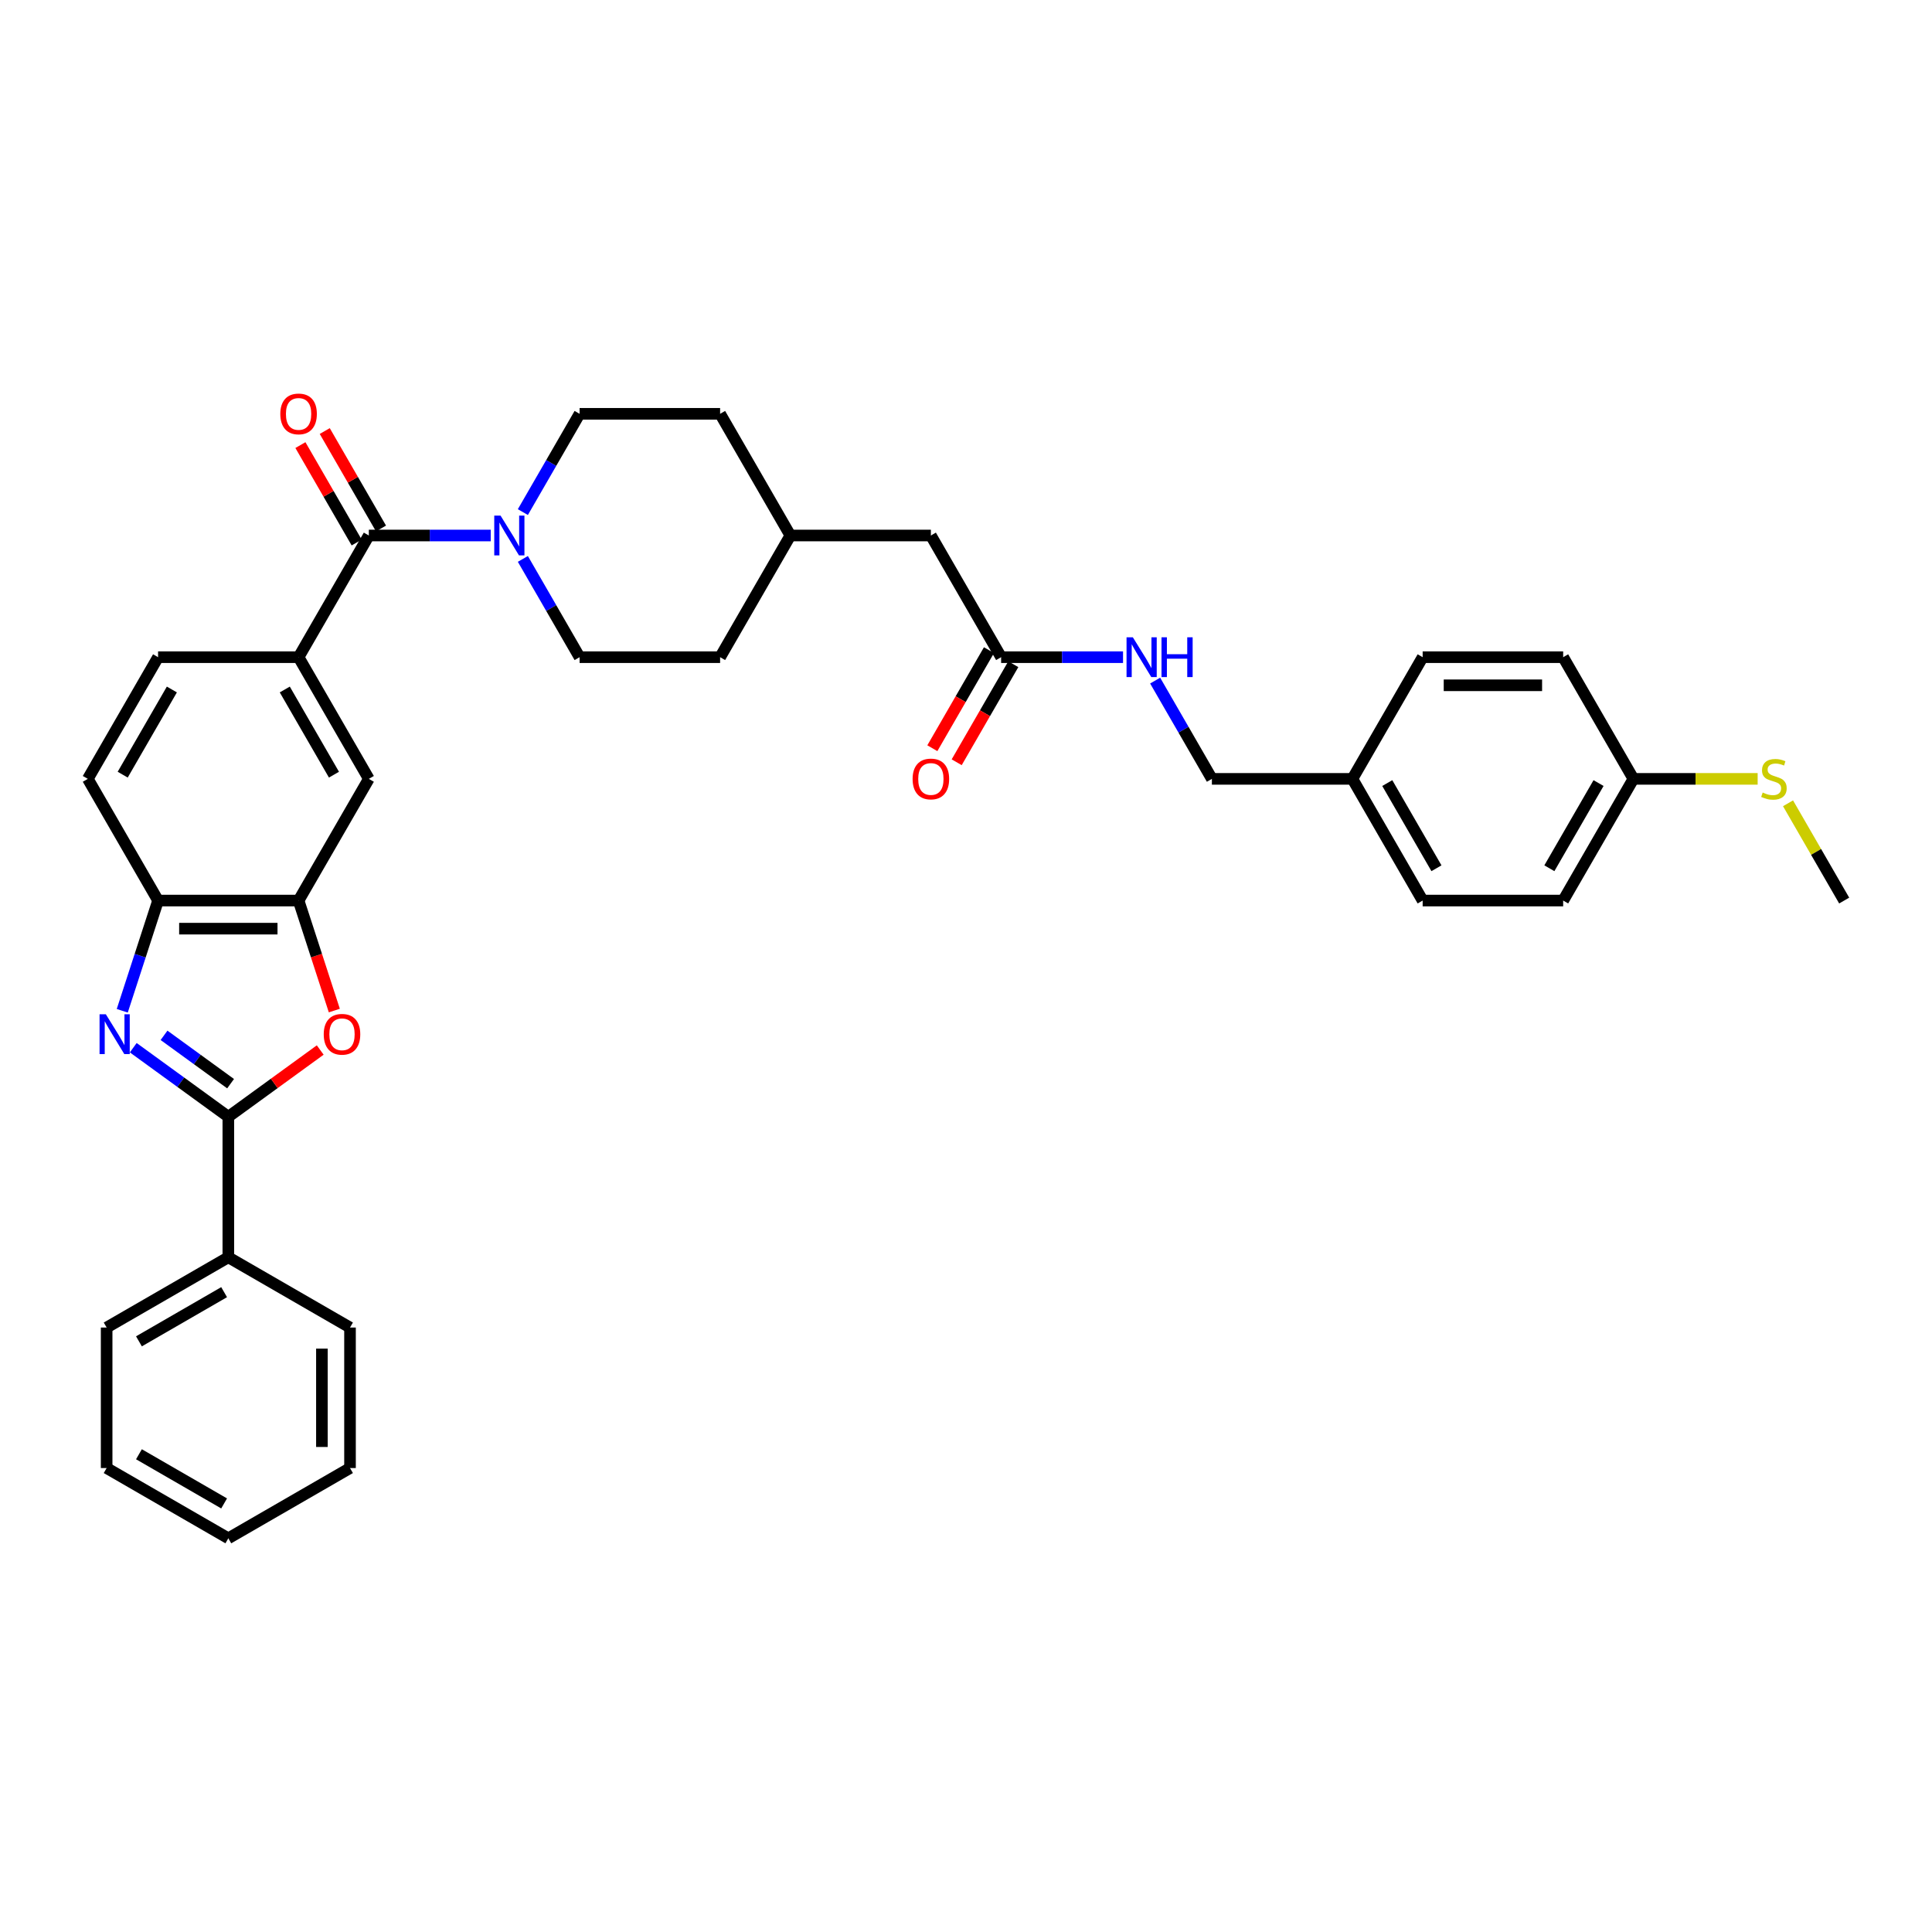 <?xml version='1.0' encoding='iso-8859-1'?>
<svg version='1.1' baseProfile='full'
              xmlns='http://www.w3.org/2000/svg'
                      xmlns:rdkit='http://www.rdkit.org/xml'
                      xmlns:xlink='http://www.w3.org/1999/xlink'
                  xml:space='preserve'
width='1000px' height='1000px' viewBox='0 0 1000 1000'>
<!-- END OF HEADER -->
<rect style='opacity:1.0;fill:#FFFFFF;stroke:none' width='1000' height='1000' x='0' y='0'> </rect>
<path class='bond-0' d='M 68.973,542.29 L 93.578,560.166' style='fill:none;fill-rule:evenodd;stroke:#0000FF;stroke-width:6px;stroke-linecap:butt;stroke-linejoin:miter;stroke-opacity:1' />
<path class='bond-0' d='M 93.578,560.166 L 118.182,578.042' style='fill:none;fill-rule:evenodd;stroke:#000000;stroke-width:6px;stroke-linecap:butt;stroke-linejoin:miter;stroke-opacity:1' />
<path class='bond-0' d='M 84.904,535.885 L 102.127,548.398' style='fill:none;fill-rule:evenodd;stroke:#0000FF;stroke-width:6px;stroke-linecap:butt;stroke-linejoin:miter;stroke-opacity:1' />
<path class='bond-0' d='M 102.127,548.398 L 119.35,560.911' style='fill:none;fill-rule:evenodd;stroke:#000000;stroke-width:6px;stroke-linecap:butt;stroke-linejoin:miter;stroke-opacity:1' />
<path class='bond-5' d='M 63.281,523.177 L 72.55,494.652' style='fill:none;fill-rule:evenodd;stroke:#0000FF;stroke-width:6px;stroke-linecap:butt;stroke-linejoin:miter;stroke-opacity:1' />
<path class='bond-5' d='M 72.55,494.652 L 81.818,466.126' style='fill:none;fill-rule:evenodd;stroke:#000000;stroke-width:6px;stroke-linecap:butt;stroke-linejoin:miter;stroke-opacity:1' />
<path class='bond-1' d='M 118.182,578.042 L 141.964,560.763' style='fill:none;fill-rule:evenodd;stroke:#000000;stroke-width:6px;stroke-linecap:butt;stroke-linejoin:miter;stroke-opacity:1' />
<path class='bond-1' d='M 141.964,560.763 L 165.747,543.484' style='fill:none;fill-rule:evenodd;stroke:#FF0000;stroke-width:6px;stroke-linecap:butt;stroke-linejoin:miter;stroke-opacity:1' />
<path class='bond-9' d='M 118.182,578.042 L 118.182,650.769' style='fill:none;fill-rule:evenodd;stroke:#000000;stroke-width:6px;stroke-linecap:butt;stroke-linejoin:miter;stroke-opacity:1' />
<path class='bond-35' d='M 173.045,523.061 L 163.795,494.593' style='fill:none;fill-rule:evenodd;stroke:#FF0000;stroke-width:6px;stroke-linecap:butt;stroke-linejoin:miter;stroke-opacity:1' />
<path class='bond-35' d='M 163.795,494.593 L 154.545,466.126' style='fill:none;fill-rule:evenodd;stroke:#000000;stroke-width:6px;stroke-linecap:butt;stroke-linejoin:miter;stroke-opacity:1' />
<path class='bond-2' d='M 190.909,277.175 L 154.545,340.158' style='fill:none;fill-rule:evenodd;stroke:#000000;stroke-width:6px;stroke-linecap:butt;stroke-linejoin:miter;stroke-opacity:1' />
<path class='bond-3' d='M 190.909,277.175 L 222.458,277.175' style='fill:none;fill-rule:evenodd;stroke:#000000;stroke-width:6px;stroke-linecap:butt;stroke-linejoin:miter;stroke-opacity:1' />
<path class='bond-3' d='M 222.458,277.175 L 254.007,277.175' style='fill:none;fill-rule:evenodd;stroke:#0000FF;stroke-width:6px;stroke-linecap:butt;stroke-linejoin:miter;stroke-opacity:1' />
<path class='bond-10' d='M 197.207,273.538 L 182.649,248.323' style='fill:none;fill-rule:evenodd;stroke:#000000;stroke-width:6px;stroke-linecap:butt;stroke-linejoin:miter;stroke-opacity:1' />
<path class='bond-10' d='M 182.649,248.323 L 168.091,223.108' style='fill:none;fill-rule:evenodd;stroke:#FF0000;stroke-width:6px;stroke-linecap:butt;stroke-linejoin:miter;stroke-opacity:1' />
<path class='bond-10' d='M 184.611,280.811 L 170.053,255.596' style='fill:none;fill-rule:evenodd;stroke:#000000;stroke-width:6px;stroke-linecap:butt;stroke-linejoin:miter;stroke-opacity:1' />
<path class='bond-10' d='M 170.053,255.596 L 155.494,230.38' style='fill:none;fill-rule:evenodd;stroke:#FF0000;stroke-width:6px;stroke-linecap:butt;stroke-linejoin:miter;stroke-opacity:1' />
<path class='bond-12' d='M 270.632,289.291 L 285.316,314.725' style='fill:none;fill-rule:evenodd;stroke:#0000FF;stroke-width:6px;stroke-linecap:butt;stroke-linejoin:miter;stroke-opacity:1' />
<path class='bond-12' d='M 285.316,314.725 L 300,340.158' style='fill:none;fill-rule:evenodd;stroke:#000000;stroke-width:6px;stroke-linecap:butt;stroke-linejoin:miter;stroke-opacity:1' />
<path class='bond-13' d='M 270.632,265.058 L 285.316,239.625' style='fill:none;fill-rule:evenodd;stroke:#0000FF;stroke-width:6px;stroke-linecap:butt;stroke-linejoin:miter;stroke-opacity:1' />
<path class='bond-13' d='M 285.316,239.625 L 300,214.191' style='fill:none;fill-rule:evenodd;stroke:#000000;stroke-width:6px;stroke-linecap:butt;stroke-linejoin:miter;stroke-opacity:1' />
<path class='bond-4' d='M 154.545,466.126 L 81.818,466.126' style='fill:none;fill-rule:evenodd;stroke:#000000;stroke-width:6px;stroke-linecap:butt;stroke-linejoin:miter;stroke-opacity:1' />
<path class='bond-4' d='M 143.636,480.671 L 92.727,480.671' style='fill:none;fill-rule:evenodd;stroke:#000000;stroke-width:6px;stroke-linecap:butt;stroke-linejoin:miter;stroke-opacity:1' />
<path class='bond-7' d='M 154.545,466.126 L 190.909,403.142' style='fill:none;fill-rule:evenodd;stroke:#000000;stroke-width:6px;stroke-linecap:butt;stroke-linejoin:miter;stroke-opacity:1' />
<path class='bond-15' d='M 81.818,466.126 L 45.455,403.142' style='fill:none;fill-rule:evenodd;stroke:#000000;stroke-width:6px;stroke-linecap:butt;stroke-linejoin:miter;stroke-opacity:1' />
<path class='bond-6' d='M 154.545,340.158 L 81.818,340.158' style='fill:none;fill-rule:evenodd;stroke:#000000;stroke-width:6px;stroke-linecap:butt;stroke-linejoin:miter;stroke-opacity:1' />
<path class='bond-36' d='M 154.545,340.158 L 190.909,403.142' style='fill:none;fill-rule:evenodd;stroke:#000000;stroke-width:6px;stroke-linecap:butt;stroke-linejoin:miter;stroke-opacity:1' />
<path class='bond-36' d='M 147.403,356.879 L 172.858,400.967' style='fill:none;fill-rule:evenodd;stroke:#000000;stroke-width:6px;stroke-linecap:butt;stroke-linejoin:miter;stroke-opacity:1' />
<path class='bond-8' d='M 518.182,340.158 L 481.818,277.175' style='fill:none;fill-rule:evenodd;stroke:#000000;stroke-width:6px;stroke-linecap:butt;stroke-linejoin:miter;stroke-opacity:1' />
<path class='bond-11' d='M 518.182,340.158 L 549.731,340.158' style='fill:none;fill-rule:evenodd;stroke:#000000;stroke-width:6px;stroke-linecap:butt;stroke-linejoin:miter;stroke-opacity:1' />
<path class='bond-11' d='M 549.731,340.158 L 581.28,340.158' style='fill:none;fill-rule:evenodd;stroke:#0000FF;stroke-width:6px;stroke-linecap:butt;stroke-linejoin:miter;stroke-opacity:1' />
<path class='bond-16' d='M 511.883,336.522 L 497.233,361.898' style='fill:none;fill-rule:evenodd;stroke:#000000;stroke-width:6px;stroke-linecap:butt;stroke-linejoin:miter;stroke-opacity:1' />
<path class='bond-16' d='M 497.233,361.898 L 482.582,387.273' style='fill:none;fill-rule:evenodd;stroke:#FF0000;stroke-width:6px;stroke-linecap:butt;stroke-linejoin:miter;stroke-opacity:1' />
<path class='bond-16' d='M 524.48,343.795 L 509.83,369.17' style='fill:none;fill-rule:evenodd;stroke:#000000;stroke-width:6px;stroke-linecap:butt;stroke-linejoin:miter;stroke-opacity:1' />
<path class='bond-16' d='M 509.83,369.17 L 495.179,394.546' style='fill:none;fill-rule:evenodd;stroke:#FF0000;stroke-width:6px;stroke-linecap:butt;stroke-linejoin:miter;stroke-opacity:1' />
<path class='bond-29' d='M 118.182,650.769 L 55.198,687.132' style='fill:none;fill-rule:evenodd;stroke:#000000;stroke-width:6px;stroke-linecap:butt;stroke-linejoin:miter;stroke-opacity:1' />
<path class='bond-29' d='M 116.007,668.82 L 71.918,694.275' style='fill:none;fill-rule:evenodd;stroke:#000000;stroke-width:6px;stroke-linecap:butt;stroke-linejoin:miter;stroke-opacity:1' />
<path class='bond-30' d='M 118.182,650.769 L 181.165,687.132' style='fill:none;fill-rule:evenodd;stroke:#000000;stroke-width:6px;stroke-linecap:butt;stroke-linejoin:miter;stroke-opacity:1' />
<path class='bond-19' d='M 597.904,352.275 L 612.589,377.708' style='fill:none;fill-rule:evenodd;stroke:#0000FF;stroke-width:6px;stroke-linecap:butt;stroke-linejoin:miter;stroke-opacity:1' />
<path class='bond-19' d='M 612.589,377.708 L 627.273,403.142' style='fill:none;fill-rule:evenodd;stroke:#000000;stroke-width:6px;stroke-linecap:butt;stroke-linejoin:miter;stroke-opacity:1' />
<path class='bond-22' d='M 300,340.158 L 372.727,340.158' style='fill:none;fill-rule:evenodd;stroke:#000000;stroke-width:6px;stroke-linecap:butt;stroke-linejoin:miter;stroke-opacity:1' />
<path class='bond-23' d='M 300,214.191 L 372.727,214.191' style='fill:none;fill-rule:evenodd;stroke:#000000;stroke-width:6px;stroke-linecap:butt;stroke-linejoin:miter;stroke-opacity:1' />
<path class='bond-14' d='M 81.818,340.158 L 45.455,403.142' style='fill:none;fill-rule:evenodd;stroke:#000000;stroke-width:6px;stroke-linecap:butt;stroke-linejoin:miter;stroke-opacity:1' />
<path class='bond-14' d='M 88.96,356.879 L 63.506,400.967' style='fill:none;fill-rule:evenodd;stroke:#000000;stroke-width:6px;stroke-linecap:butt;stroke-linejoin:miter;stroke-opacity:1' />
<path class='bond-17' d='M 481.818,277.175 L 409.091,277.175' style='fill:none;fill-rule:evenodd;stroke:#000000;stroke-width:6px;stroke-linecap:butt;stroke-linejoin:miter;stroke-opacity:1' />
<path class='bond-18' d='M 845.455,403.142 L 809.091,466.126' style='fill:none;fill-rule:evenodd;stroke:#000000;stroke-width:6px;stroke-linecap:butt;stroke-linejoin:miter;stroke-opacity:1' />
<path class='bond-18' d='M 827.403,405.317 L 801.949,449.406' style='fill:none;fill-rule:evenodd;stroke:#000000;stroke-width:6px;stroke-linecap:butt;stroke-linejoin:miter;stroke-opacity:1' />
<path class='bond-21' d='M 845.455,403.142 L 877.607,403.142' style='fill:none;fill-rule:evenodd;stroke:#000000;stroke-width:6px;stroke-linecap:butt;stroke-linejoin:miter;stroke-opacity:1' />
<path class='bond-21' d='M 877.607,403.142 L 909.76,403.142' style='fill:none;fill-rule:evenodd;stroke:#CCCC00;stroke-width:6px;stroke-linecap:butt;stroke-linejoin:miter;stroke-opacity:1' />
<path class='bond-39' d='M 845.455,403.142 L 809.091,340.158' style='fill:none;fill-rule:evenodd;stroke:#000000;stroke-width:6px;stroke-linecap:butt;stroke-linejoin:miter;stroke-opacity:1' />
<path class='bond-20' d='M 627.273,403.142 L 700,403.142' style='fill:none;fill-rule:evenodd;stroke:#000000;stroke-width:6px;stroke-linecap:butt;stroke-linejoin:miter;stroke-opacity:1' />
<path class='bond-27' d='M 700,403.142 L 736.364,340.158' style='fill:none;fill-rule:evenodd;stroke:#000000;stroke-width:6px;stroke-linecap:butt;stroke-linejoin:miter;stroke-opacity:1' />
<path class='bond-28' d='M 700,403.142 L 736.364,466.126' style='fill:none;fill-rule:evenodd;stroke:#000000;stroke-width:6px;stroke-linecap:butt;stroke-linejoin:miter;stroke-opacity:1' />
<path class='bond-28' d='M 718.051,405.317 L 743.506,449.406' style='fill:none;fill-rule:evenodd;stroke:#000000;stroke-width:6px;stroke-linecap:butt;stroke-linejoin:miter;stroke-opacity:1' />
<path class='bond-31' d='M 925.48,415.782 L 940.012,440.954' style='fill:none;fill-rule:evenodd;stroke:#CCCC00;stroke-width:6px;stroke-linecap:butt;stroke-linejoin:miter;stroke-opacity:1' />
<path class='bond-31' d='M 940.012,440.954 L 954.545,466.126' style='fill:none;fill-rule:evenodd;stroke:#000000;stroke-width:6px;stroke-linecap:butt;stroke-linejoin:miter;stroke-opacity:1' />
<path class='bond-38' d='M 372.727,340.158 L 409.091,277.175' style='fill:none;fill-rule:evenodd;stroke:#000000;stroke-width:6px;stroke-linecap:butt;stroke-linejoin:miter;stroke-opacity:1' />
<path class='bond-24' d='M 372.727,214.191 L 409.091,277.175' style='fill:none;fill-rule:evenodd;stroke:#000000;stroke-width:6px;stroke-linecap:butt;stroke-linejoin:miter;stroke-opacity:1' />
<path class='bond-25' d='M 809.091,340.158 L 736.364,340.158' style='fill:none;fill-rule:evenodd;stroke:#000000;stroke-width:6px;stroke-linecap:butt;stroke-linejoin:miter;stroke-opacity:1' />
<path class='bond-25' d='M 798.182,354.704 L 747.273,354.704' style='fill:none;fill-rule:evenodd;stroke:#000000;stroke-width:6px;stroke-linecap:butt;stroke-linejoin:miter;stroke-opacity:1' />
<path class='bond-26' d='M 809.091,466.126 L 736.364,466.126' style='fill:none;fill-rule:evenodd;stroke:#000000;stroke-width:6px;stroke-linecap:butt;stroke-linejoin:miter;stroke-opacity:1' />
<path class='bond-33' d='M 55.198,687.132 L 55.198,759.86' style='fill:none;fill-rule:evenodd;stroke:#000000;stroke-width:6px;stroke-linecap:butt;stroke-linejoin:miter;stroke-opacity:1' />
<path class='bond-32' d='M 181.165,687.132 L 181.165,759.86' style='fill:none;fill-rule:evenodd;stroke:#000000;stroke-width:6px;stroke-linecap:butt;stroke-linejoin:miter;stroke-opacity:1' />
<path class='bond-32' d='M 166.62,698.042 L 166.62,748.951' style='fill:none;fill-rule:evenodd;stroke:#000000;stroke-width:6px;stroke-linecap:butt;stroke-linejoin:miter;stroke-opacity:1' />
<path class='bond-34' d='M 181.165,759.86 L 118.182,796.223' style='fill:none;fill-rule:evenodd;stroke:#000000;stroke-width:6px;stroke-linecap:butt;stroke-linejoin:miter;stroke-opacity:1' />
<path class='bond-37' d='M 55.198,759.86 L 118.182,796.223' style='fill:none;fill-rule:evenodd;stroke:#000000;stroke-width:6px;stroke-linecap:butt;stroke-linejoin:miter;stroke-opacity:1' />
<path class='bond-37' d='M 71.918,752.718 L 116.007,778.172' style='fill:none;fill-rule:evenodd;stroke:#000000;stroke-width:6px;stroke-linecap:butt;stroke-linejoin:miter;stroke-opacity:1' />
<path  class='atom-0' d='M 54.791 524.995
L 61.541 535.904
Q 62.21 536.981, 63.286 538.93
Q 64.362 540.879, 64.421 540.995
L 64.421 524.995
L 67.155 524.995
L 67.155 545.592
L 64.333 545.592
L 57.09 533.664
Q 56.246 532.268, 55.344 530.668
Q 54.471 529.068, 54.21 528.574
L 54.21 545.592
L 51.533 545.592
L 51.533 524.995
L 54.791 524.995
' fill='#0000FF'/>
<path  class='atom-2' d='M 167.565 535.352
Q 167.565 530.406, 170.009 527.643
Q 172.452 524.879, 177.019 524.879
Q 181.587 524.879, 184.03 527.643
Q 186.474 530.406, 186.474 535.352
Q 186.474 540.355, 184.001 543.206
Q 181.529 546.028, 177.019 546.028
Q 172.481 546.028, 170.009 543.206
Q 167.565 540.384, 167.565 535.352
M 177.019 543.701
Q 180.161 543.701, 181.849 541.606
Q 183.565 539.483, 183.565 535.352
Q 183.565 531.308, 181.849 529.272
Q 180.161 527.206, 177.019 527.206
Q 173.878 527.206, 172.161 529.243
Q 170.474 531.279, 170.474 535.352
Q 170.474 539.512, 172.161 541.606
Q 173.878 543.701, 177.019 543.701
' fill='#FF0000'/>
<path  class='atom-4' d='M 259.084 266.877
L 265.833 277.786
Q 266.502 278.862, 267.578 280.811
Q 268.655 282.76, 268.713 282.877
L 268.713 266.877
L 271.447 266.877
L 271.447 287.473
L 268.625 287.473
L 261.382 275.546
Q 260.538 274.149, 259.636 272.549
Q 258.764 270.949, 258.502 270.455
L 258.502 287.473
L 255.825 287.473
L 255.825 266.877
L 259.084 266.877
' fill='#0000FF'/>
<path  class='atom-11' d='M 145.091 214.249
Q 145.091 209.304, 147.535 206.54
Q 149.978 203.777, 154.545 203.777
Q 159.113 203.777, 161.556 206.54
Q 164 209.304, 164 214.249
Q 164 219.253, 161.527 222.104
Q 159.055 224.926, 154.545 224.926
Q 150.007 224.926, 147.535 222.104
Q 145.091 219.282, 145.091 214.249
M 154.545 222.598
Q 157.687 222.598, 159.375 220.504
Q 161.091 218.38, 161.091 214.249
Q 161.091 210.206, 159.375 208.169
Q 157.687 206.104, 154.545 206.104
Q 151.404 206.104, 149.687 208.14
Q 148 210.177, 148 214.249
Q 148 218.409, 149.687 220.504
Q 151.404 222.598, 154.545 222.598
' fill='#FF0000'/>
<path  class='atom-12' d='M 586.356 329.86
L 593.105 340.769
Q 593.775 341.846, 594.851 343.795
Q 595.927 345.744, 595.985 345.86
L 595.985 329.86
L 598.72 329.86
L 598.72 350.457
L 595.898 350.457
L 588.655 338.529
Q 587.811 337.133, 586.909 335.533
Q 586.036 333.933, 585.775 333.438
L 585.775 350.457
L 583.098 350.457
L 583.098 329.86
L 586.356 329.86
' fill='#0000FF'/>
<path  class='atom-12' d='M 601.193 329.86
L 603.985 329.86
L 603.985 338.617
L 614.516 338.617
L 614.516 329.86
L 617.309 329.86
L 617.309 350.457
L 614.516 350.457
L 614.516 340.944
L 603.985 340.944
L 603.985 350.457
L 601.193 350.457
L 601.193 329.86
' fill='#0000FF'/>
<path  class='atom-17' d='M 472.364 403.2
Q 472.364 398.255, 474.807 395.491
Q 477.251 392.728, 481.818 392.728
Q 486.385 392.728, 488.829 395.491
Q 491.273 398.255, 491.273 403.2
Q 491.273 408.204, 488.8 411.055
Q 486.327 413.877, 481.818 413.877
Q 477.28 413.877, 474.807 411.055
Q 472.364 408.233, 472.364 403.2
M 481.818 411.549
Q 484.96 411.549, 486.647 409.455
Q 488.364 407.331, 488.364 403.2
Q 488.364 399.157, 486.647 397.12
Q 484.96 395.055, 481.818 395.055
Q 478.676 395.055, 476.96 397.091
Q 475.273 399.128, 475.273 403.2
Q 475.273 407.36, 476.96 409.455
Q 478.676 411.549, 481.818 411.549
' fill='#FF0000'/>
<path  class='atom-22' d='M 912.364 410.211
Q 912.596 410.299, 913.556 410.706
Q 914.516 411.113, 915.564 411.375
Q 916.64 411.608, 917.687 411.608
Q 919.636 411.608, 920.771 410.677
Q 921.905 409.717, 921.905 408.059
Q 921.905 406.924, 921.324 406.226
Q 920.771 405.528, 919.898 405.149
Q 919.025 404.771, 917.571 404.335
Q 915.738 403.782, 914.633 403.259
Q 913.556 402.735, 912.771 401.629
Q 912.015 400.524, 912.015 398.662
Q 912.015 396.073, 913.76 394.473
Q 915.535 392.873, 919.025 392.873
Q 921.411 392.873, 924.116 394.008
L 923.447 396.248
Q 920.975 395.229, 919.113 395.229
Q 917.105 395.229, 916 396.073
Q 914.895 396.888, 914.924 398.313
Q 914.924 399.419, 915.476 400.088
Q 916.058 400.757, 916.873 401.135
Q 917.716 401.513, 919.113 401.949
Q 920.975 402.531, 922.08 403.113
Q 923.185 403.695, 923.971 404.888
Q 924.785 406.051, 924.785 408.059
Q 924.785 410.909, 922.865 412.451
Q 920.975 413.964, 917.804 413.964
Q 915.971 413.964, 914.575 413.557
Q 913.207 413.179, 911.578 412.509
L 912.364 410.211
' fill='#CCCC00'/>
</svg>
